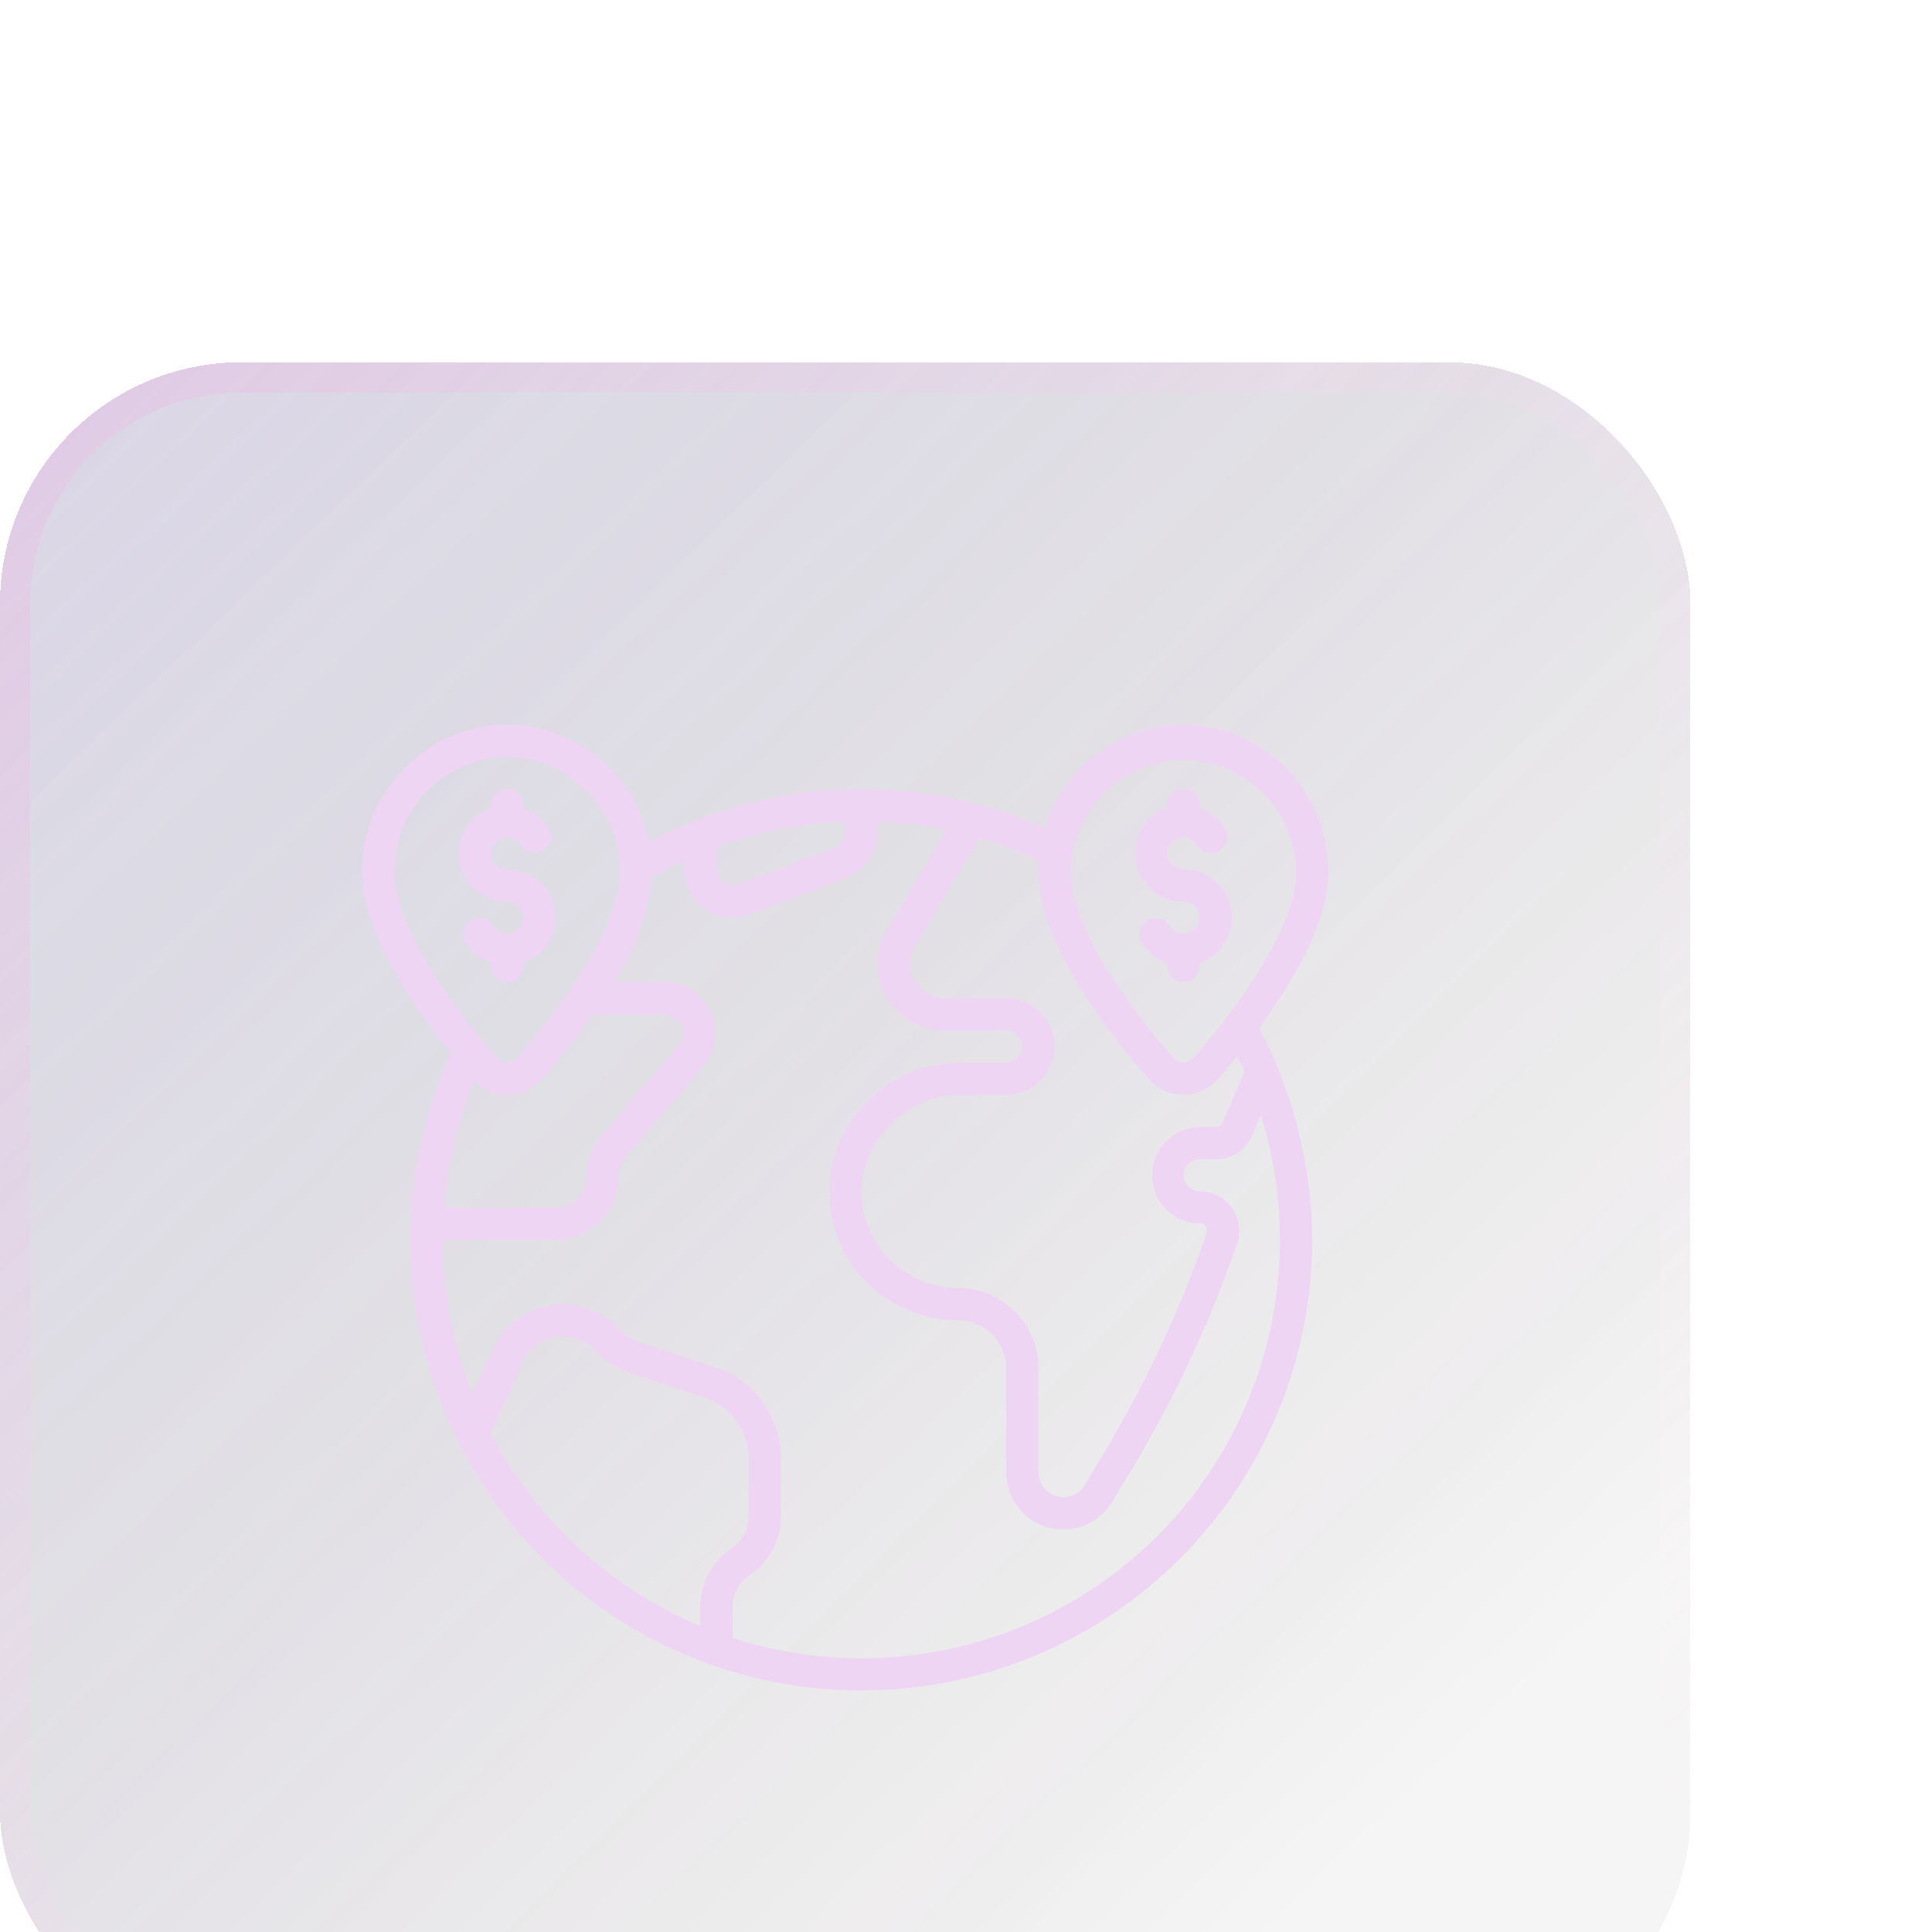 <svg width="64" height="64" viewBox="0 0 64 64" fill="none" xmlns="http://www.w3.org/2000/svg">
<g filter="url(#filter0_bdi_412_3003)">
<rect x="4" width="56" height="56" rx="8" fill="url(#paint0_linear_412_3003)" fill-opacity="0.1" shape-rendering="crispEdges"/>
<rect x="4" width="56" height="56" rx="8" fill="url(#paint1_linear_412_3003)" fill-opacity="0.2" shape-rendering="crispEdges"/>
<rect x="4.5" y="0.5" width="55" height="55" rx="7.5" stroke="url(#paint2_linear_412_3003)" shape-rendering="crispEdges"/>
<g clip-path="url(#clip0_412_3003)">
<path d="M43.2 12C42.17 12.009 41.171 12.347 40.347 12.965C39.523 13.583 38.919 14.449 38.623 15.435C37.868 15.096 37.086 14.821 36.285 14.613C36.279 14.613 36.274 14.61 36.269 14.609C33.201 13.816 29.96 14.021 27.017 15.196C27.003 15.201 26.99 15.206 26.976 15.212C26.47 15.413 25.975 15.642 25.494 15.897C25.278 14.807 24.694 13.825 23.839 13.115C22.984 12.405 21.911 12.012 20.8 12C19.513 12.017 18.284 12.543 17.384 13.464C16.485 14.385 15.987 15.626 16 16.913C16 18.833 17.617 21.241 18.942 22.891C18.134 24.653 17.683 26.558 17.616 28.495C17.616 28.509 17.609 28.52 17.609 28.533C17.609 28.547 17.614 28.551 17.614 28.56C17.609 28.729 17.6 28.897 17.6 29.067C17.6 33.027 19.174 36.826 21.974 39.626C24.775 42.427 28.573 44 32.534 44C36.494 44 40.292 42.427 43.093 39.626C45.894 36.826 47.467 33.027 47.467 29.067C47.452 26.62 46.848 24.214 45.707 22.05C46.858 20.486 48 18.53 48 16.913C48.014 15.626 47.516 14.385 46.616 13.464C45.716 12.543 44.488 12.017 43.2 12ZM27.734 16.058C29.103 15.556 30.543 15.272 32 15.218V15.579C32.001 15.679 31.973 15.778 31.919 15.864C31.866 15.949 31.789 16.018 31.698 16.061L28.48 17.29C28.399 17.325 28.309 17.34 28.221 17.331C28.132 17.323 28.047 17.293 27.974 17.243C27.9 17.195 27.839 17.13 27.797 17.052C27.755 16.975 27.733 16.888 27.734 16.8V16.058ZM20.8 13.067C21.805 13.083 22.762 13.497 23.462 14.218C24.162 14.939 24.547 15.908 24.534 16.913C24.534 18.922 22.167 21.864 21.148 23.037C21.105 23.086 21.052 23.126 20.991 23.153C20.931 23.181 20.866 23.195 20.8 23.195C20.734 23.195 20.669 23.181 20.609 23.153C20.549 23.126 20.495 23.086 20.452 23.037C19.434 21.867 17.067 18.922 17.067 16.913C17.053 15.908 17.439 14.939 18.139 14.218C18.838 13.497 19.796 13.083 20.8 13.067ZM20.8 24.267C21.02 24.266 21.236 24.218 21.435 24.126C21.634 24.034 21.811 23.9 21.954 23.733C22.549 23.052 23.108 22.34 23.628 21.6H25.99C26.073 21.6 26.156 21.616 26.233 21.648C26.31 21.679 26.38 21.726 26.439 21.785C26.498 21.844 26.545 21.914 26.577 21.991C26.608 22.069 26.625 22.151 26.624 22.235C26.624 22.387 26.569 22.534 26.47 22.65L23.924 25.617C23.602 25.997 23.425 26.478 23.424 26.976C23.424 27.247 23.316 27.508 23.124 27.7C22.932 27.892 22.672 28 22.4 28H18.712C18.817 26.553 19.153 25.133 19.707 23.792C19.848 23.941 20.017 24.059 20.205 24.141C20.393 24.223 20.595 24.265 20.8 24.267ZM20.25 35.489L21.294 33.139C21.409 32.879 21.597 32.658 21.835 32.504C22.073 32.349 22.351 32.267 22.635 32.267C23.025 32.267 23.399 32.422 23.677 32.697L23.82 32.841C24.098 33.121 24.438 33.332 24.812 33.456L27.341 34.298C27.766 34.439 28.136 34.71 28.398 35.073C28.66 35.436 28.8 35.872 28.8 36.32V38.24C28.801 38.447 28.75 38.652 28.652 38.835C28.555 39.018 28.413 39.174 28.24 39.288C27.919 39.5 27.656 39.788 27.475 40.126C27.294 40.464 27.199 40.843 27.2 41.227V41.867C24.213 40.612 21.756 38.358 20.25 35.489ZM32.534 42.933C31.085 42.934 29.645 42.706 28.267 42.259V41.227C28.266 41.019 28.317 40.815 28.415 40.632C28.512 40.449 28.654 40.293 28.828 40.179C29.148 39.967 29.411 39.679 29.592 39.341C29.774 39.002 29.868 38.624 29.867 38.24V36.32C29.867 35.649 29.657 34.994 29.264 34.45C28.871 33.905 28.317 33.498 27.68 33.286L25.148 32.443C24.931 32.371 24.735 32.249 24.575 32.087L24.431 31.943C24.14 31.652 23.782 31.437 23.389 31.315C22.996 31.193 22.579 31.169 22.175 31.244C21.77 31.319 21.39 31.492 21.067 31.746C20.744 32.001 20.488 32.33 20.32 32.706L19.657 34.2C19.003 32.567 18.667 30.825 18.667 29.067H22.4C22.954 29.066 23.486 28.846 23.878 28.453C24.27 28.062 24.49 27.53 24.491 26.976C24.491 26.732 24.578 26.496 24.736 26.31L27.281 23.343C27.544 23.034 27.69 22.641 27.691 22.235C27.691 22.011 27.648 21.79 27.562 21.583C27.477 21.377 27.352 21.189 27.193 21.031C27.035 20.873 26.848 20.747 26.641 20.662C26.434 20.577 26.213 20.533 25.99 20.533H24.32C25.012 19.495 25.447 18.306 25.589 17.067C25.941 16.863 26.301 16.676 26.667 16.506V16.8C26.667 17.064 26.732 17.325 26.858 17.557C26.983 17.79 27.164 17.988 27.385 18.133C27.649 18.307 27.958 18.4 28.274 18.4C28.482 18.4 28.687 18.359 28.878 18.278L32.102 17.047C32.388 16.922 32.632 16.717 32.803 16.456C32.974 16.196 33.066 15.891 33.067 15.579V15.215C33.839 15.243 34.607 15.336 35.363 15.493L33.39 18.788C33.099 19.255 32.999 19.816 33.108 20.355C33.214 20.864 33.494 21.32 33.901 21.645C34.307 21.97 34.814 22.142 35.334 22.133H37.334C37.405 22.133 37.475 22.148 37.54 22.176C37.606 22.204 37.664 22.245 37.713 22.297C37.769 22.351 37.811 22.416 37.837 22.489C37.864 22.562 37.873 22.64 37.864 22.717C37.841 22.855 37.769 22.98 37.661 23.069C37.553 23.158 37.417 23.204 37.277 23.2H35.89C34.761 23.187 33.671 23.61 32.847 24.381C32.023 25.153 31.528 26.213 31.467 27.34C31.45 27.911 31.548 28.48 31.755 29.012C31.962 29.544 32.273 30.03 32.671 30.439C33.069 30.849 33.545 31.175 34.071 31.397C34.597 31.619 35.163 31.734 35.734 31.733C36.157 31.733 36.563 31.901 36.863 32.198C37.015 32.352 37.135 32.534 37.216 32.735C37.296 32.935 37.337 33.149 37.334 33.365V36.773C37.333 37.19 37.47 37.594 37.723 37.925C37.976 38.256 38.331 38.494 38.733 38.602C39.135 38.71 39.561 38.683 39.946 38.524C40.331 38.366 40.652 38.084 40.861 37.724L41.184 37.179C42.74 34.668 44.014 31.992 44.98 29.2C45.048 29.004 45.068 28.795 45.039 28.59C45.01 28.385 44.933 28.19 44.814 28.02C44.694 27.851 44.536 27.712 44.353 27.616C44.17 27.52 43.966 27.469 43.759 27.467C43.614 27.468 43.475 27.414 43.371 27.314C43.266 27.214 43.205 27.078 43.2 26.933C43.203 26.793 43.26 26.658 43.359 26.559C43.459 26.459 43.593 26.402 43.734 26.4H44.267C44.528 26.402 44.784 26.326 45.002 26.181C45.219 26.036 45.388 25.83 45.487 25.588L45.767 24.94C46.417 27.016 46.569 29.215 46.211 31.36C45.853 33.505 44.995 35.536 43.707 37.288C42.418 39.04 40.735 40.464 38.794 41.445C36.853 42.425 34.708 42.935 32.534 42.933ZM45.227 23.501L44.502 25.178C44.482 25.224 44.45 25.264 44.408 25.291C44.366 25.319 44.317 25.334 44.267 25.333H43.734C43.523 25.338 43.316 25.383 43.124 25.468C42.931 25.552 42.757 25.673 42.612 25.825C42.466 25.976 42.352 26.155 42.275 26.351C42.199 26.547 42.162 26.756 42.166 26.966C42.17 27.176 42.216 27.383 42.3 27.575C42.384 27.768 42.506 27.942 42.657 28.087C42.809 28.233 42.988 28.347 43.183 28.424C43.379 28.5 43.588 28.538 43.798 28.533C43.952 28.533 44.011 28.74 43.969 28.859C43.026 31.579 41.784 34.187 40.267 36.634C40.145 36.838 40.034 37.024 39.937 37.192C39.865 37.316 39.762 37.42 39.637 37.491C39.512 37.563 39.371 37.6 39.227 37.6C39.008 37.6 38.797 37.513 38.642 37.358C38.487 37.203 38.4 36.992 38.4 36.773V33.333C38.401 32.983 38.332 32.636 38.198 32.312C38.064 31.989 37.868 31.695 37.62 31.447C37.372 31.199 37.078 31.003 36.755 30.869C36.431 30.735 36.084 30.666 35.734 30.667C35.305 30.667 34.881 30.581 34.486 30.414C34.092 30.247 33.734 30.003 33.436 29.695C33.137 29.388 32.904 29.023 32.749 28.624C32.594 28.224 32.521 27.798 32.534 27.37C32.586 26.52 32.964 25.723 33.589 25.145C34.214 24.567 35.037 24.253 35.888 24.267H37.275C37.681 24.272 38.075 24.127 38.38 23.858C38.685 23.59 38.88 23.217 38.926 22.813C38.945 22.592 38.919 22.369 38.848 22.159C38.777 21.948 38.663 21.755 38.513 21.59C38.364 21.426 38.181 21.295 37.978 21.205C37.775 21.115 37.556 21.068 37.334 21.067H35.334C35.062 21.073 34.797 20.985 34.583 20.819C34.368 20.653 34.218 20.419 34.156 20.155C34.099 19.877 34.15 19.587 34.298 19.346L36.446 15.759C37.122 15.961 37.782 16.214 38.419 16.517C38.407 16.649 38.401 16.781 38.399 16.913C38.399 19.196 40.684 22.168 42.046 23.736C42.188 23.902 42.365 24.036 42.564 24.128C42.763 24.219 42.98 24.267 43.199 24.267C43.418 24.267 43.635 24.219 43.834 24.128C44.033 24.036 44.21 23.902 44.353 23.736C44.548 23.511 44.764 23.256 44.988 22.978C45.073 23.15 45.15 23.325 45.227 23.501ZM43.548 23.037C43.505 23.086 43.451 23.126 43.391 23.153C43.331 23.181 43.266 23.195 43.2 23.195C43.134 23.195 43.069 23.181 43.008 23.153C42.949 23.126 42.895 23.086 42.852 23.037C41.834 21.867 39.467 18.922 39.467 16.913C39.467 16.423 39.563 15.937 39.751 15.484C39.939 15.031 40.214 14.62 40.56 14.273C40.907 13.927 41.319 13.652 41.772 13.464C42.224 13.276 42.71 13.18 43.2 13.18C43.691 13.18 44.176 13.276 44.629 13.464C45.082 13.652 45.493 13.927 45.84 14.273C46.187 14.62 46.462 15.031 46.649 15.484C46.837 15.937 46.934 16.423 46.934 16.913C46.934 18.922 44.566 21.867 43.548 23.037Z" fill="#EFD5F4"/>
<path d="M21.334 20V19.902C21.689 19.777 21.989 19.53 22.18 19.204C22.371 18.88 22.441 18.497 22.377 18.126C22.313 17.754 22.119 17.417 21.831 17.175C21.543 16.932 21.177 16.799 20.8 16.8C20.707 16.8 20.615 16.775 20.534 16.728C20.453 16.681 20.386 16.614 20.339 16.533C20.292 16.452 20.268 16.36 20.268 16.266C20.268 16.173 20.292 16.081 20.339 16C20.386 15.919 20.453 15.851 20.535 15.805C20.616 15.758 20.707 15.733 20.801 15.733C20.895 15.733 20.987 15.758 21.068 15.805C21.149 15.852 21.216 15.919 21.263 16C21.336 16.118 21.452 16.203 21.586 16.237C21.721 16.27 21.863 16.251 21.983 16.181C22.103 16.112 22.192 15.998 22.23 15.865C22.267 15.732 22.252 15.589 22.186 15.467C21.993 15.142 21.691 14.896 21.334 14.773V14.667C21.334 14.525 21.278 14.39 21.178 14.29C21.078 14.19 20.942 14.133 20.8 14.133C20.659 14.133 20.523 14.19 20.423 14.29C20.323 14.39 20.267 14.525 20.267 14.667V14.765C19.912 14.89 19.612 15.137 19.421 15.462C19.23 15.787 19.16 16.169 19.224 16.541C19.288 16.912 19.481 17.249 19.77 17.492C20.058 17.735 20.424 17.867 20.8 17.867C20.894 17.867 20.986 17.892 21.067 17.938C21.148 17.985 21.215 18.053 21.262 18.134C21.309 18.215 21.333 18.307 21.333 18.4C21.333 18.494 21.308 18.586 21.262 18.667C21.215 18.748 21.148 18.815 21.066 18.862C20.985 18.909 20.893 18.933 20.8 18.933C20.706 18.933 20.614 18.909 20.533 18.862C20.452 18.815 20.385 18.748 20.338 18.667C20.265 18.549 20.149 18.464 20.015 18.43C19.88 18.396 19.738 18.416 19.618 18.485C19.498 18.555 19.409 18.668 19.372 18.802C19.334 18.935 19.349 19.078 19.415 19.2C19.608 19.525 19.911 19.771 20.268 19.893V20C20.268 20.142 20.324 20.277 20.424 20.377C20.524 20.477 20.66 20.533 20.802 20.533C20.943 20.533 21.079 20.477 21.179 20.377C21.279 20.277 21.335 20.142 21.335 20H21.334ZM43.2 16.8C43.107 16.8 43.015 16.775 42.934 16.728C42.853 16.681 42.786 16.614 42.739 16.533C42.692 16.452 42.668 16.36 42.668 16.266C42.668 16.173 42.692 16.081 42.739 16C42.786 15.919 42.853 15.851 42.934 15.805C43.016 15.758 43.108 15.733 43.201 15.733C43.295 15.733 43.387 15.758 43.468 15.805C43.549 15.852 43.616 15.919 43.663 16C43.736 16.118 43.852 16.203 43.986 16.237C44.121 16.27 44.263 16.251 44.383 16.181C44.503 16.112 44.592 15.998 44.63 15.865C44.667 15.732 44.652 15.589 44.586 15.467C44.393 15.142 44.091 14.896 43.734 14.773V14.667C43.734 14.525 43.678 14.39 43.578 14.29C43.478 14.19 43.342 14.133 43.2 14.133C43.059 14.133 42.923 14.19 42.823 14.29C42.723 14.39 42.667 14.525 42.667 14.667V14.765C42.312 14.89 42.012 15.137 41.821 15.462C41.63 15.787 41.56 16.169 41.624 16.541C41.688 16.912 41.881 17.249 42.17 17.492C42.458 17.735 42.824 17.867 43.2 17.867C43.294 17.867 43.386 17.892 43.467 17.938C43.548 17.985 43.615 18.053 43.662 18.134C43.709 18.215 43.733 18.307 43.733 18.4C43.733 18.494 43.709 18.586 43.662 18.667C43.615 18.748 43.547 18.815 43.466 18.862C43.385 18.909 43.293 18.933 43.2 18.933C43.106 18.933 43.014 18.909 42.933 18.862C42.852 18.815 42.785 18.748 42.738 18.667C42.665 18.549 42.549 18.464 42.415 18.43C42.28 18.396 42.138 18.416 42.018 18.485C41.898 18.555 41.809 18.668 41.772 18.802C41.734 18.935 41.749 19.078 41.815 19.2C42.008 19.525 42.311 19.771 42.668 19.893V20C42.668 20.142 42.724 20.277 42.824 20.377C42.924 20.477 43.06 20.533 43.202 20.533C43.343 20.533 43.479 20.477 43.579 20.377C43.679 20.277 43.735 20.142 43.735 20V19.902C44.09 19.777 44.39 19.529 44.581 19.204C44.772 18.879 44.842 18.497 44.778 18.125C44.714 17.754 44.52 17.417 44.231 17.174C43.943 16.932 43.578 16.799 43.2 16.8Z" fill="#EFD5F4"/>
</g>
</g>
<defs>
<filter id="filter0_bdi_412_3003" x="-44" y="-48" width="152" height="152" filterUnits="userSpaceOnUse" color-interpolation-filters="sRGB">
<feFlood flood-opacity="0" result="BackgroundImageFix"/>
<feGaussianBlur in="BackgroundImageFix" stdDeviation="24"/>
<feComposite in2="SourceAlpha" operator="in" result="effect1_backgroundBlur_412_3003"/>
<feColorMatrix in="SourceAlpha" type="matrix" values="0 0 0 0 0 0 0 0 0 0 0 0 0 0 0 0 0 0 127 0" result="hardAlpha"/>
<feOffset dy="4"/>
<feGaussianBlur stdDeviation="2"/>
<feComposite in2="hardAlpha" operator="out"/>
<feColorMatrix type="matrix" values="0 0 0 0 0 0 0 0 0 0 0 0 0 0 0 0 0 0 0.08 0"/>
<feBlend mode="normal" in2="effect1_backgroundBlur_412_3003" result="effect2_dropShadow_412_3003"/>
<feBlend mode="normal" in="SourceGraphic" in2="effect2_dropShadow_412_3003" result="shape"/>
<feColorMatrix in="SourceAlpha" type="matrix" values="0 0 0 0 0 0 0 0 0 0 0 0 0 0 0 0 0 0 127 0" result="hardAlpha"/>
<feOffset dx="-4" dy="8"/>
<feGaussianBlur stdDeviation="8"/>
<feComposite in2="hardAlpha" operator="arithmetic" k2="-1" k3="1"/>
<feColorMatrix type="matrix" values="0 0 0 0 0.738 0 0 0 0 0.586 0 0 0 0 0.95 0 0 0 0.15 0"/>
<feBlend mode="normal" in2="shape" result="effect3_innerShadow_412_3003"/>
</filter>
<linearGradient id="paint0_linear_412_3003" x1="4" y1="0" x2="47" y2="43" gradientUnits="userSpaceOnUse">
<stop stop-color="#2737E8" stop-opacity="0.71"/>
<stop offset="1" stop-color="#230808" stop-opacity="0.41"/>
</linearGradient>
<linearGradient id="paint1_linear_412_3003" x1="4" y1="0" x2="50.455" y2="48.364" gradientUnits="userSpaceOnUse">
<stop stop-color="#88708F"/>
<stop offset="1" stop-opacity="0"/>
</linearGradient>
<linearGradient id="paint2_linear_412_3003" x1="4" y1="0" x2="60" y2="56" gradientUnits="userSpaceOnUse">
<stop stop-color="#E9B7E2" stop-opacity="0.4"/>
<stop offset="1" stop-color="white" stop-opacity="0"/>
</linearGradient>
<clipPath id="clip0_412_3003">
<rect width="32" height="32" fill="white" transform="translate(16 12)"/>
</clipPath>
</defs>
</svg>
